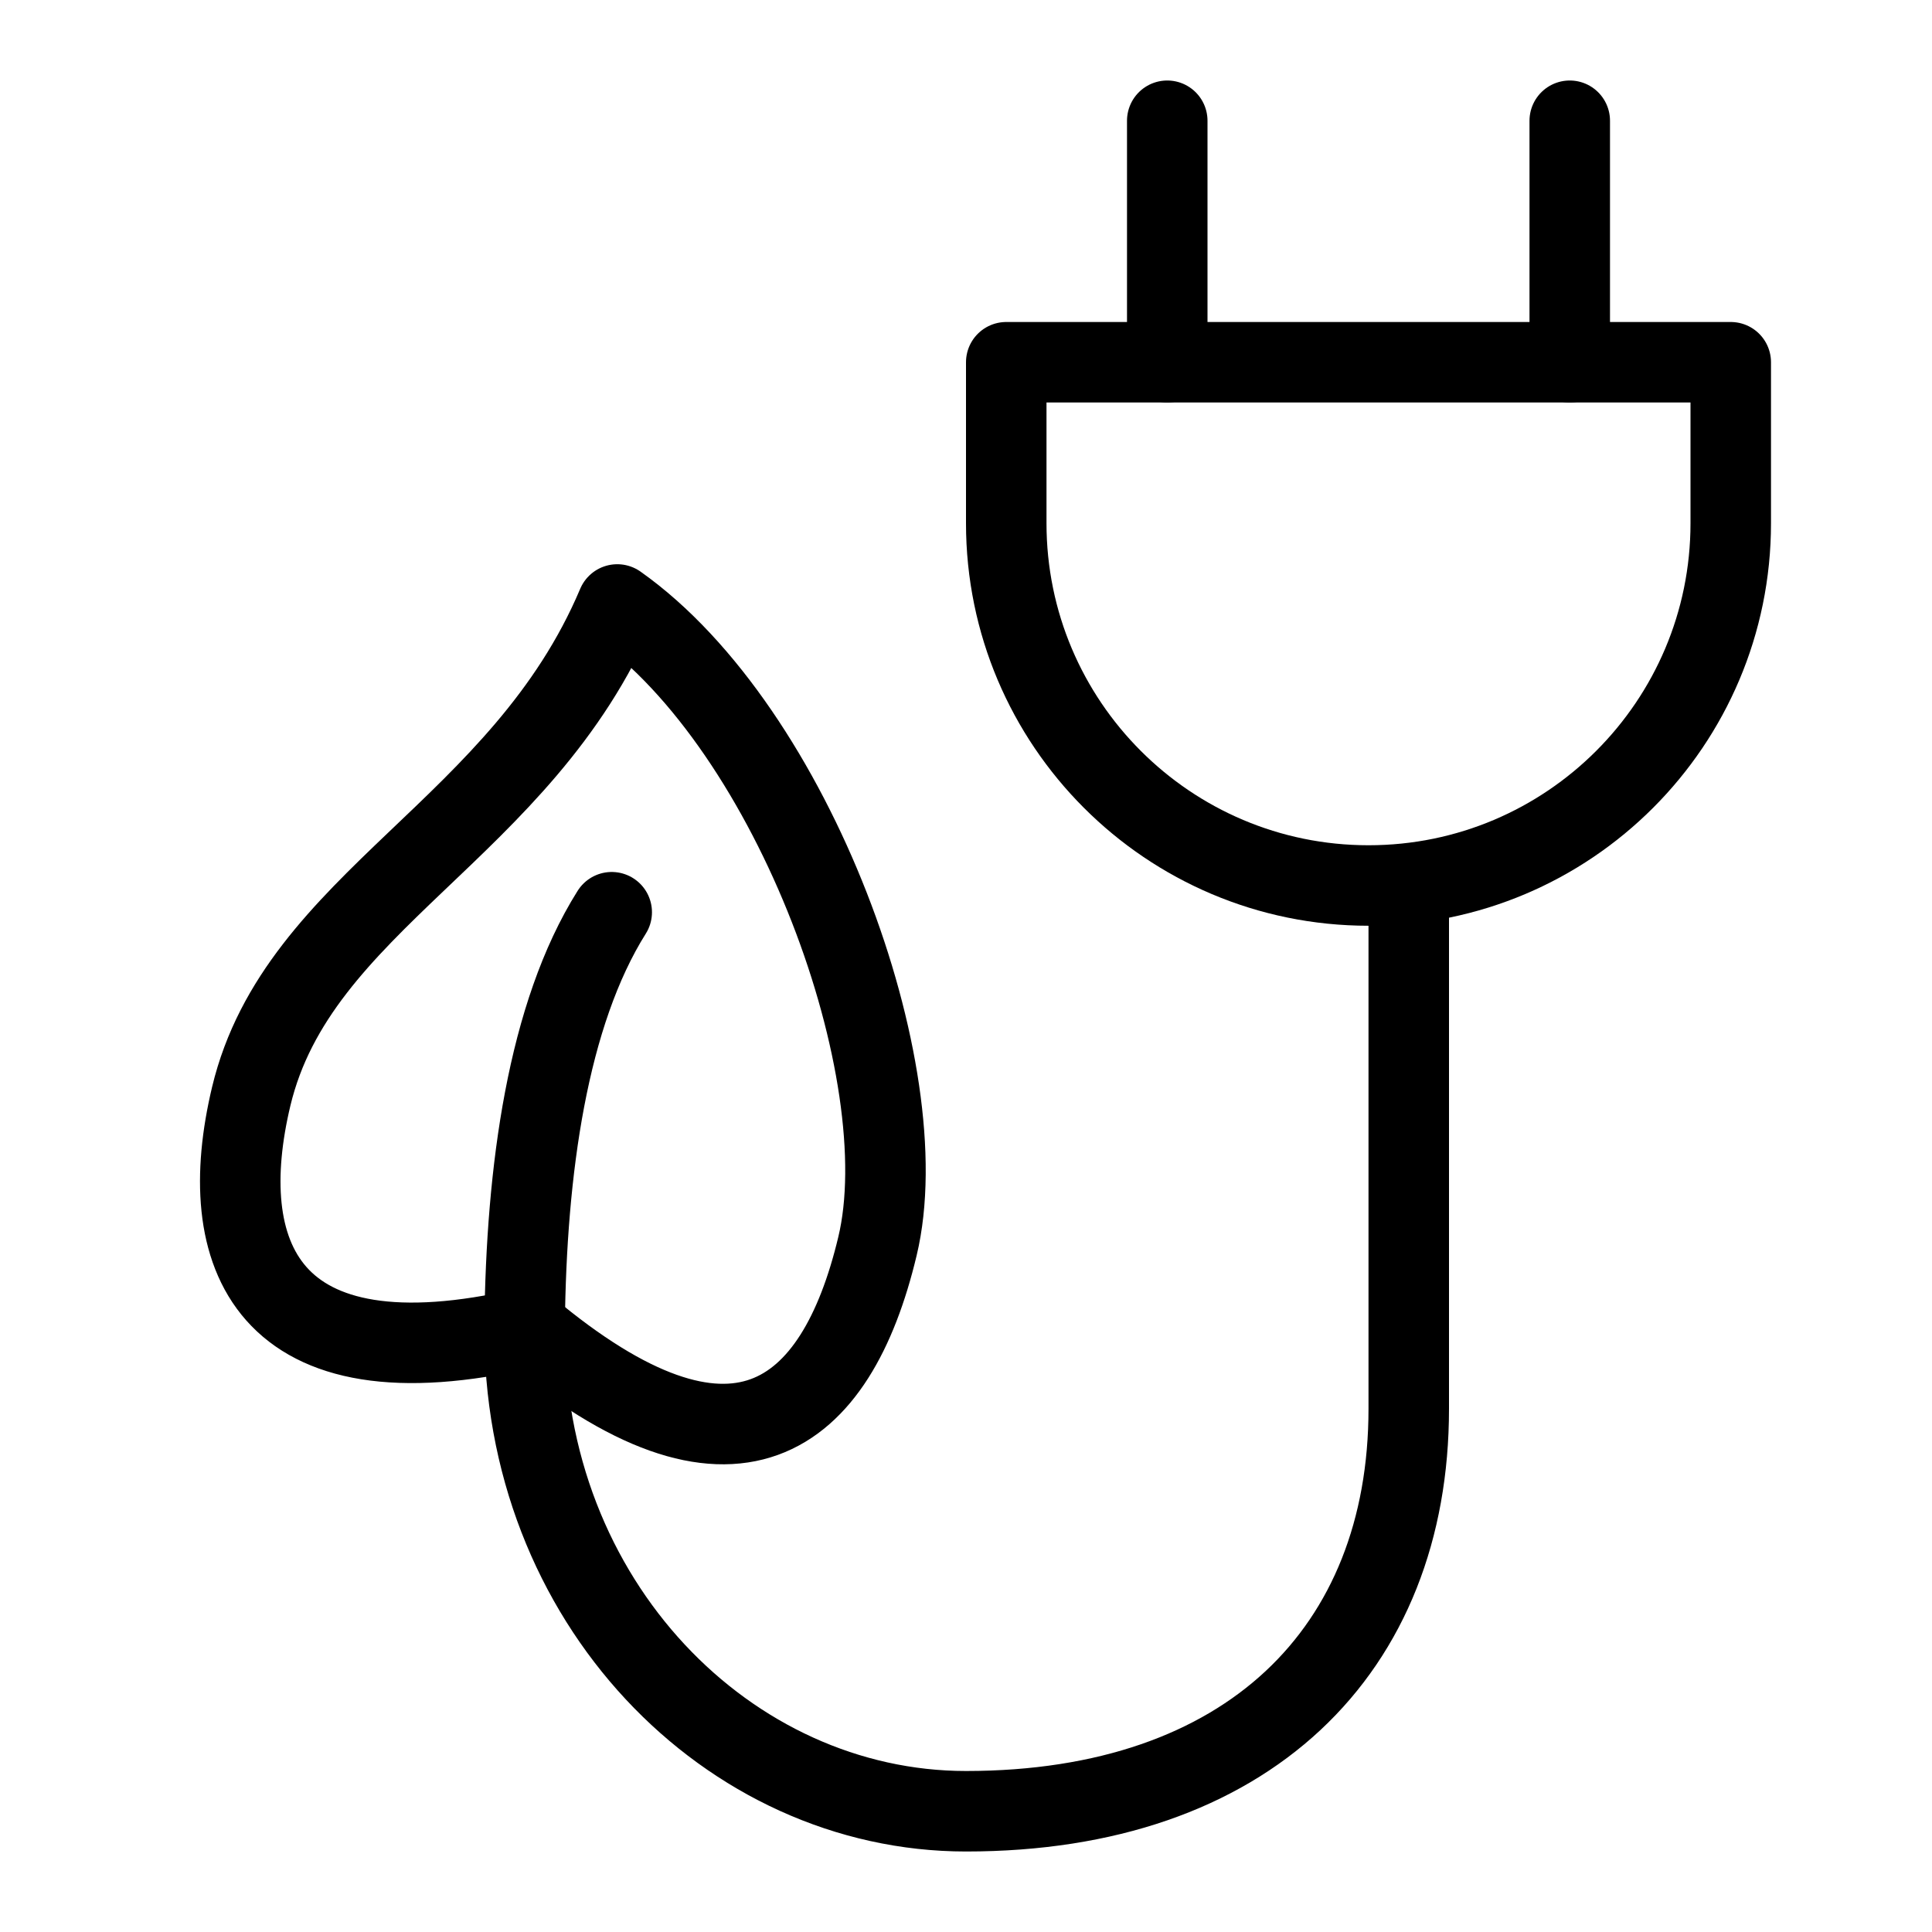 <?xml version="1.0" encoding="utf-8"?>
<!-- Generator: Adobe Illustrator 16.0.3, SVG Export Plug-In . SVG Version: 6.00 Build 0)  -->
<!DOCTYPE svg PUBLIC "-//W3C//DTD SVG 1.1//EN" "http://www.w3.org/Graphics/SVG/1.1/DTD/svg11.dtd">
<svg version="1.1" xmlns="http://www.w3.org/2000/svg" xmlns:xlink="http://www.w3.org/1999/xlink" x="0px" y="0px" width="24px"
	 height="24px" viewBox="0 0 24 24" enable-background="new 0 0 24 24" xml:space="preserve">
<g id="Outline_Icons">
	<g>
		<path fill="none" stroke="#000000" stroke-linecap="round" stroke-linejoin="round" stroke-miterlimit="10" d="M3.121,13.619
			c-0.465,1.945,0.158,3.637,3.424,2.876c2.568,2.157,3.842,1.136,4.355-1.013c0.516-2.148-1.033-6.418-3.232-7.973
			C6.484,10.312,3.703,11.188,3.121,13.619z"/>
		<path fill="none" stroke="#000000" stroke-linecap="round" stroke-linejoin="round" stroke-miterlimit="10" d="M7.599,11.332
			c-0.799,1.27-1.062,3.213-1.082,5.125C6.48,19.898,9.052,22.5,12,22.5c3.5,0,5.5-2,5.5-5V11"/>
		<path fill="none" stroke="#000000" stroke-linecap="round" stroke-linejoin="round" stroke-miterlimit="10" d="M12.5,6.5
			c0,2.484,2.015,4.5,4.5,4.5s4.5-2.016,4.5-4.5v-2h-9V6.5z"/>
		
			<line fill="none" stroke="#000000" stroke-linecap="round" stroke-linejoin="round" stroke-miterlimit="10" x1="14.5" y1="4.5" x2="14.5" y2="1.5"/>
		
			<line fill="none" stroke="#000000" stroke-linecap="round" stroke-linejoin="round" stroke-miterlimit="10" x1="19.5" y1="4.5" x2="19.5" y2="1.5"/>
	</g>
</g>
<g id="invisible_shape">
	<rect fill="none" width="24" height="24"/>
</g>
</svg>
